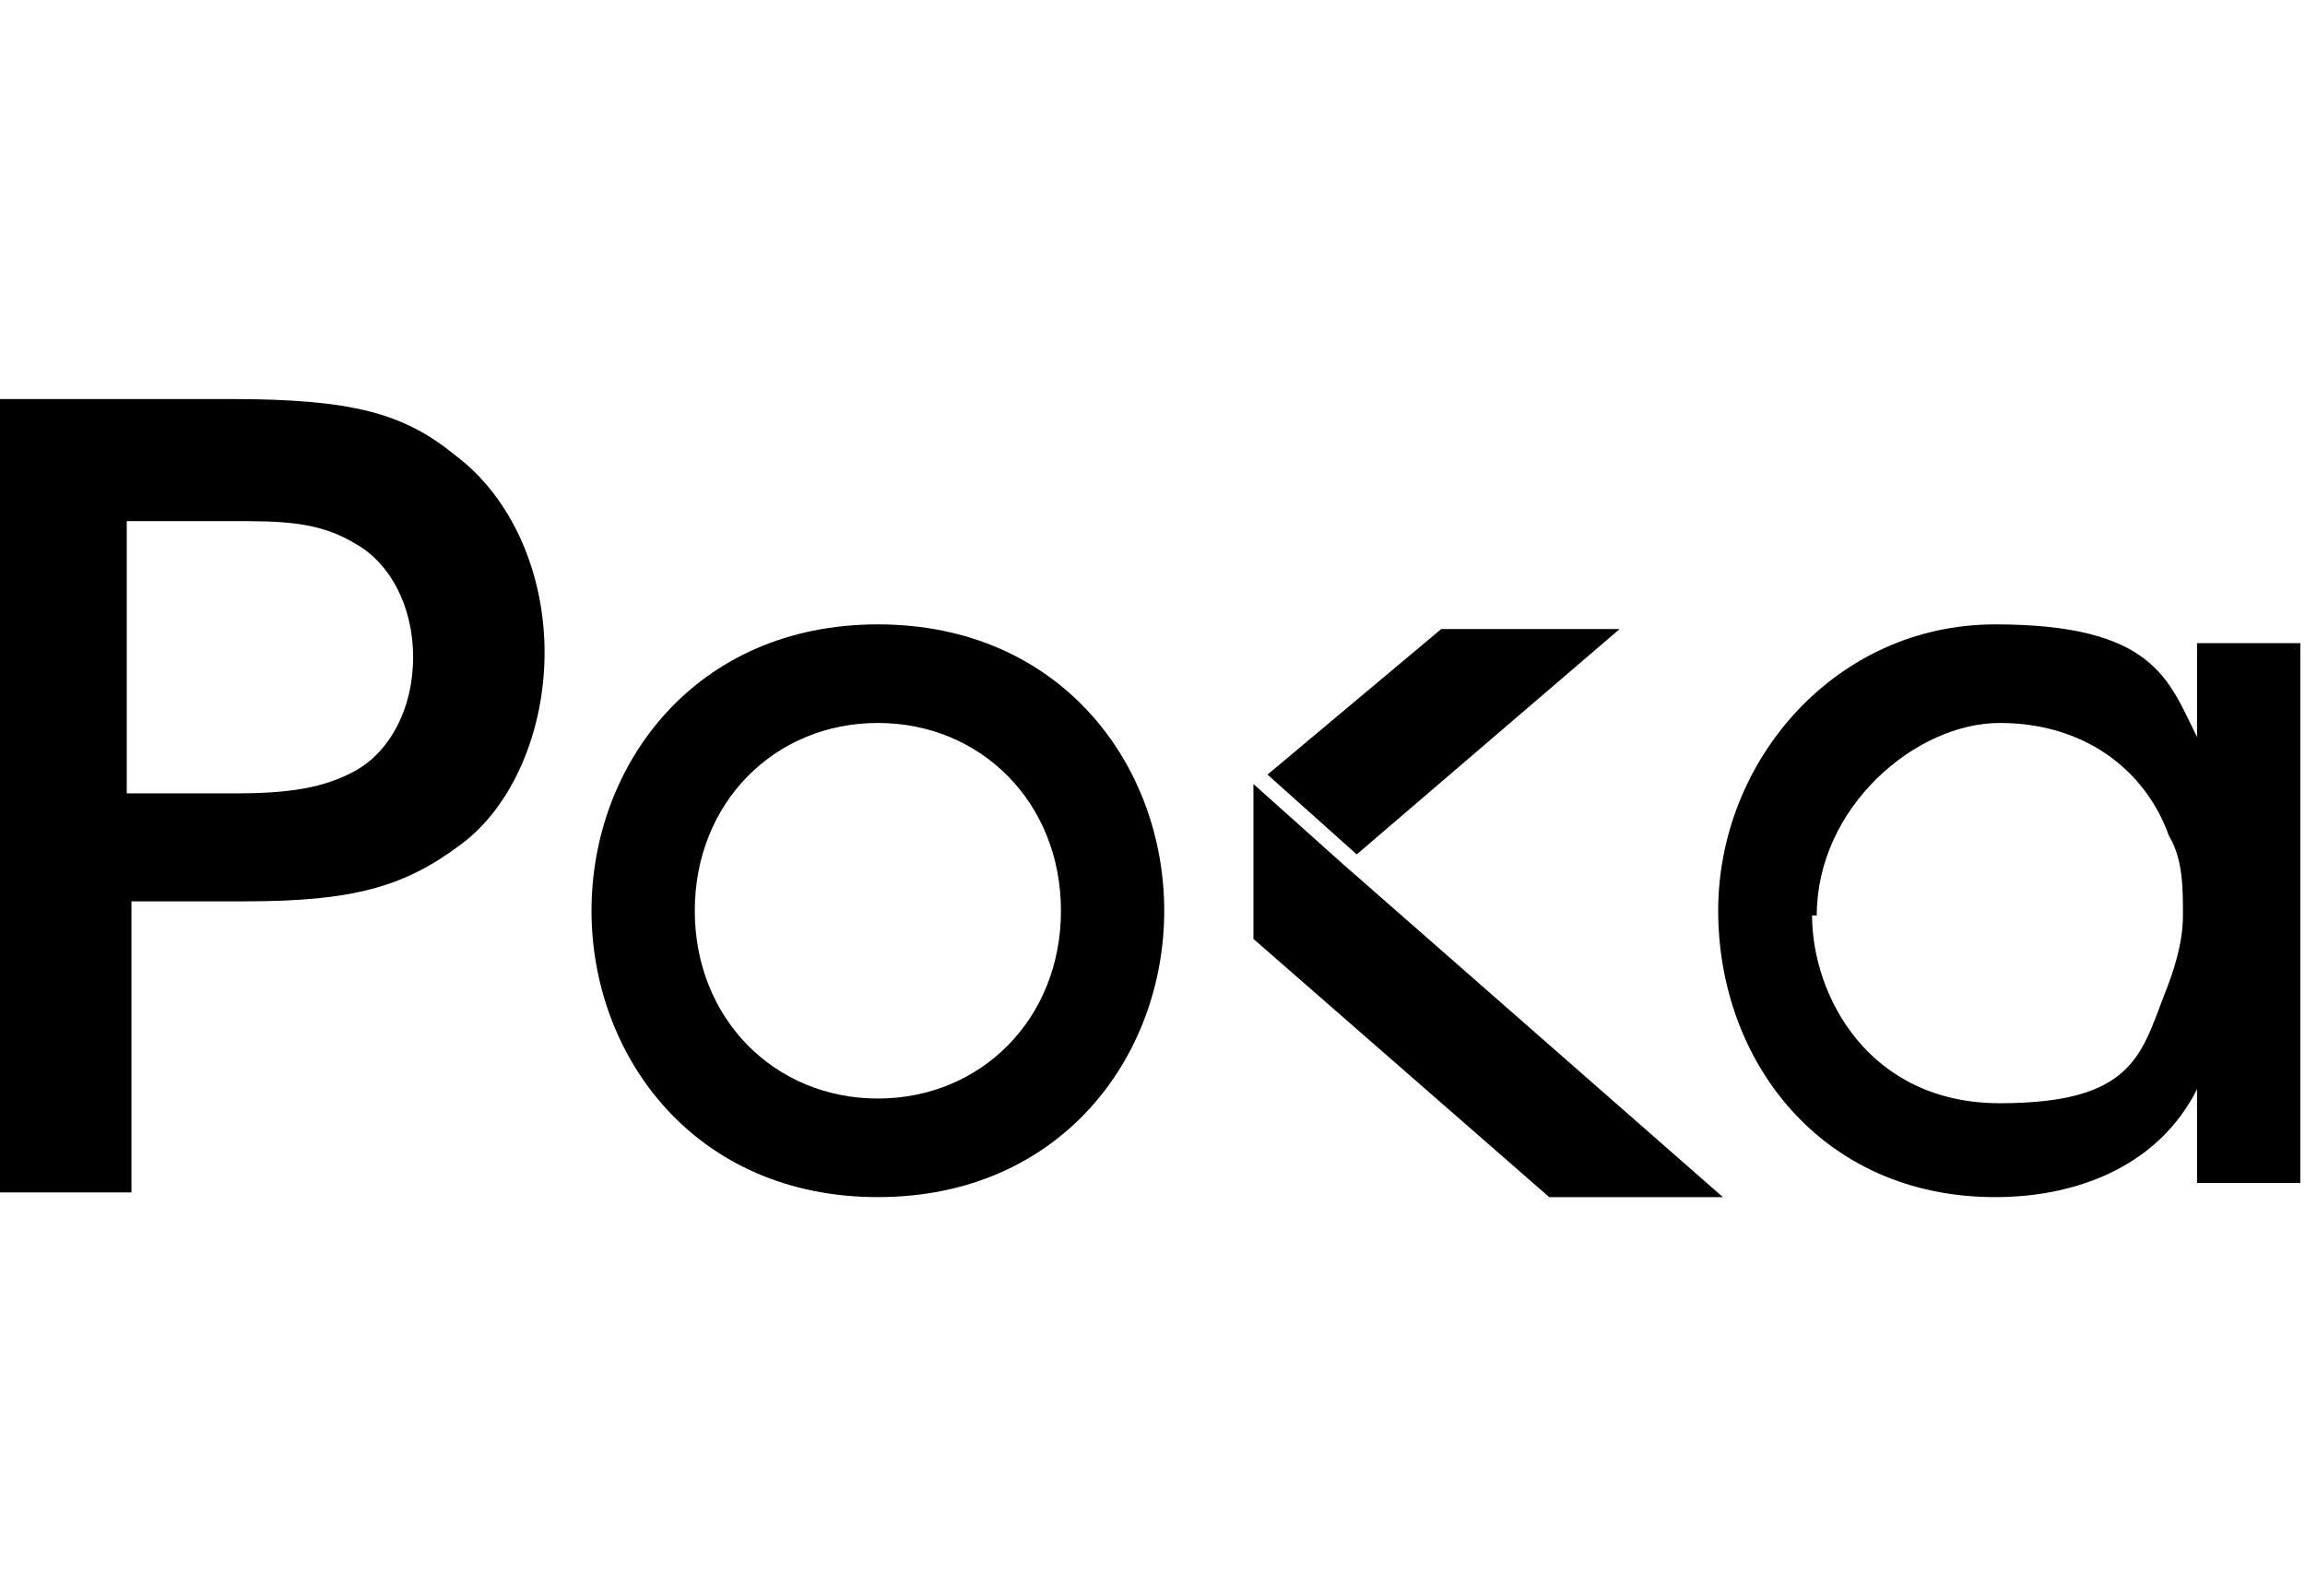 <?xml version="1.0" encoding="UTF-8"?>
<svg xmlns="http://www.w3.org/2000/svg" version="1.1" viewBox="0 0 49.1 34">
  <!-- Generator: Adobe Illustrator 28.7.1, SVG Export Plug-In . SVG Version: 1.2.0 Build 142)  -->
  <g>
    <g id="Layer_1">
      <g>
        <path d="M4.9,8.5c2.6,0,3.7.3,4.8,1.2,1.2.9,1.9,2.5,1.9,4.2s-.7,3.3-1.8,4.1c-1.2.9-2.3,1.2-4.6,1.2h-2.4v6.2H0V8.5h4.9ZM2.7,16.9h2.3c1.1,0,1.9-.1,2.6-.5.7-.4,1.2-1.3,1.2-2.4s-.5-2-1.2-2.4c-.8-.5-1.6-.5-2.7-.5h-2.2v5.9Z"></path>
        <path d="M12.6,19.4c0-3.1,2.2-6.1,6.1-6.1s6.1,3,6.1,6.1-2.2,6.1-6.1,6.1-6.1-3-6.1-6.1ZM14.8,19.4c0,2.3,1.7,4,3.9,4s3.9-1.7,3.9-4-1.7-4-3.9-4-3.9,1.7-3.9,4Z"></path>
        <path d="M49,25.2h-2.2v-2c-.8,1.6-2.5,2.3-4.3,2.3-3.7,0-5.9-2.9-5.9-6.1s2.5-6.1,5.9-6.1,3.7,1.2,4.3,2.4v-2h2.2v11.5ZM38.6,19.5c0,1.7,1.2,4,4,4s3-1,3.5-2.3c.2-.5.4-1.1.4-1.7,0-.6,0-1.2-.3-1.7-.5-1.4-1.8-2.4-3.6-2.4s-3.9,1.8-3.9,4.1Z"></path>
        <path d="M34.5,13.4l-5.6,4.8-1.9-1.7,3.7-3.1h3.8Z"></path>
        <path d="M36.7,25.5h-3.7l-6.3-5.5v-3.3l1.9,1.7,8.1,7.1Z"></path>
      </g>
    </g>
  </g>
</svg>
